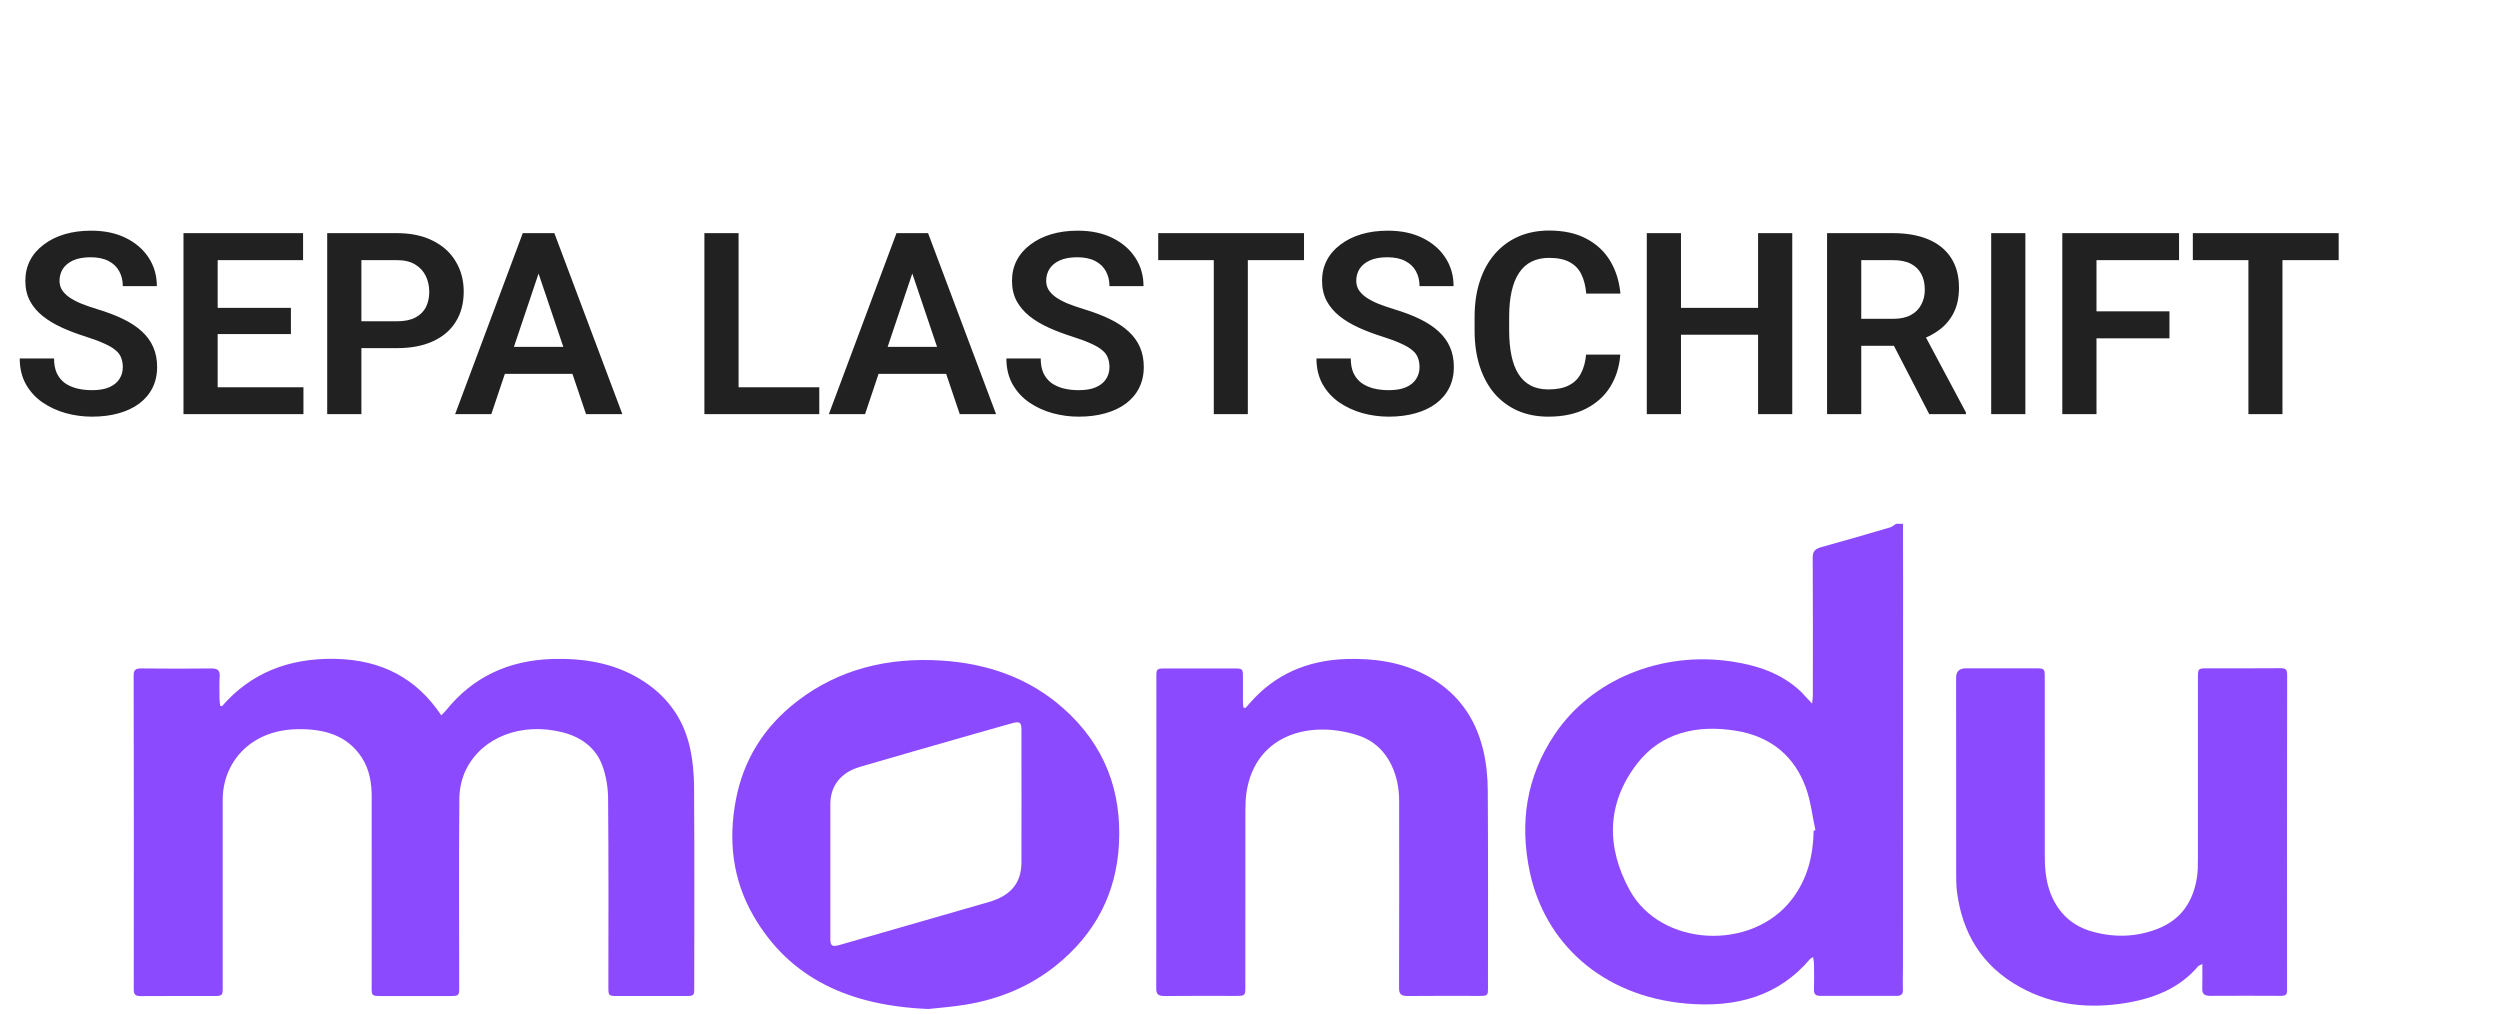 <svg width="74" height="30" viewBox="0 0 74 30" fill="none" xmlns="http://www.w3.org/2000/svg">
<path d="M3.635 10.868C3.635 10.765 3.619 10.673 3.587 10.592C3.558 10.509 3.503 10.434 3.422 10.368C3.343 10.299 3.231 10.233 3.087 10.169C2.944 10.103 2.76 10.034 2.535 9.963C2.284 9.884 2.051 9.796 1.836 9.698C1.62 9.6 1.429 9.486 1.265 9.356C1.103 9.226 0.977 9.076 0.886 8.907C0.795 8.735 0.75 8.536 0.75 8.311C0.75 8.09 0.797 7.889 0.89 7.707C0.985 7.525 1.12 7.37 1.295 7.24C1.469 7.107 1.674 7.005 1.909 6.934C2.147 6.863 2.41 6.828 2.697 6.828C3.094 6.828 3.438 6.9 3.727 7.045C4.019 7.189 4.245 7.386 4.404 7.633C4.564 7.881 4.643 8.16 4.643 8.469H3.635C3.635 8.302 3.599 8.155 3.528 8.027C3.46 7.9 3.354 7.799 3.212 7.725C3.072 7.652 2.895 7.615 2.682 7.615C2.476 7.615 2.304 7.646 2.167 7.707C2.032 7.768 1.93 7.852 1.861 7.957C1.795 8.063 1.762 8.181 1.762 8.311C1.762 8.409 1.785 8.497 1.832 8.576C1.878 8.652 1.948 8.724 2.042 8.793C2.135 8.859 2.25 8.921 2.388 8.98C2.527 9.037 2.689 9.093 2.873 9.15C3.168 9.238 3.425 9.336 3.646 9.444C3.869 9.552 4.055 9.675 4.202 9.812C4.351 9.949 4.463 10.104 4.537 10.276C4.613 10.447 4.651 10.643 4.651 10.861C4.651 11.091 4.605 11.298 4.515 11.479C4.424 11.661 4.294 11.815 4.125 11.943C3.955 12.07 3.752 12.167 3.514 12.233C3.278 12.3 3.014 12.333 2.722 12.333C2.462 12.333 2.205 12.299 1.95 12.23C1.697 12.159 1.468 12.053 1.261 11.913C1.055 11.771 0.891 11.592 0.768 11.376C0.646 11.158 0.584 10.903 0.584 10.611H1.6C1.6 10.78 1.627 10.925 1.681 11.045C1.737 11.163 1.816 11.259 1.916 11.336C2.02 11.409 2.14 11.463 2.277 11.498C2.415 11.532 2.563 11.549 2.722 11.549C2.929 11.549 3.098 11.521 3.23 11.464C3.365 11.405 3.466 11.325 3.532 11.222C3.601 11.118 3.635 11.001 3.635 10.868ZM8.982 11.464V12.259H6.134V11.464H8.982ZM6.443 6.901V12.259H5.431V6.901H6.443ZM8.611 9.113V9.889H6.134V9.113H8.611ZM8.971 6.901V7.7H6.134V6.901H8.971ZM11.746 10.305H10.366V9.51H11.746C11.972 9.51 12.154 9.473 12.294 9.4C12.437 9.324 12.541 9.221 12.607 9.091C12.673 8.958 12.706 8.807 12.706 8.638C12.706 8.474 12.673 8.32 12.607 8.178C12.541 8.036 12.437 7.92 12.294 7.832C12.154 7.744 11.972 7.7 11.746 7.7H10.697V12.259H9.685V6.901H11.746C12.163 6.901 12.519 6.976 12.813 7.126C13.11 7.273 13.336 7.478 13.49 7.74C13.647 8 13.726 8.297 13.726 8.631C13.726 8.977 13.647 9.275 13.49 9.525C13.336 9.775 13.11 9.968 12.813 10.103C12.519 10.238 12.163 10.305 11.746 10.305ZM16.07 7.714L14.543 12.259H13.472L15.474 6.901H16.158L16.07 7.714ZM17.347 12.259L15.812 7.714L15.72 6.901H16.409L18.422 12.259H17.347ZM17.277 10.268V11.067H14.403V10.268H17.277ZM24.251 11.464V12.259H21.557V11.464H24.251ZM21.862 6.901V12.259H20.85V6.901H21.862ZM27.132 7.714L25.605 12.259H24.534L26.536 6.901H27.221L27.132 7.714ZM28.409 12.259L26.875 7.714L26.783 6.901H27.471L29.484 12.259H28.409ZM28.339 10.268V11.067H25.465V10.268H28.339ZM32.84 10.868C32.84 10.765 32.824 10.673 32.792 10.592C32.763 10.509 32.708 10.434 32.627 10.368C32.548 10.299 32.436 10.233 32.292 10.169C32.149 10.103 31.965 10.034 31.74 9.963C31.489 9.884 31.256 9.796 31.041 9.698C30.825 9.6 30.634 9.486 30.47 9.356C30.308 9.226 30.182 9.076 30.091 8.907C30 8.735 29.955 8.536 29.955 8.311C29.955 8.09 30.002 7.889 30.095 7.707C30.19 7.525 30.325 7.37 30.5 7.24C30.674 7.107 30.878 7.005 31.114 6.934C31.352 6.863 31.615 6.828 31.902 6.828C32.299 6.828 32.642 6.9 32.932 7.045C33.224 7.189 33.45 7.386 33.609 7.633C33.769 7.881 33.848 8.16 33.848 8.469H32.84C32.84 8.302 32.804 8.155 32.733 8.027C32.665 7.9 32.559 7.799 32.417 7.725C32.277 7.652 32.1 7.615 31.887 7.615C31.681 7.615 31.509 7.646 31.372 7.707C31.237 7.768 31.135 7.852 31.066 7.957C31 8.063 30.967 8.181 30.967 8.311C30.967 8.409 30.99 8.497 31.037 8.576C31.083 8.652 31.153 8.724 31.247 8.793C31.34 8.859 31.455 8.921 31.593 8.98C31.732 9.037 31.894 9.093 32.078 9.15C32.373 9.238 32.63 9.336 32.851 9.444C33.074 9.552 33.26 9.675 33.407 9.812C33.556 9.949 33.668 10.104 33.742 10.276C33.818 10.447 33.856 10.643 33.856 10.861C33.856 11.091 33.81 11.298 33.72 11.479C33.629 11.661 33.499 11.815 33.33 11.943C33.16 12.07 32.957 12.167 32.719 12.233C32.483 12.3 32.219 12.333 31.927 12.333C31.667 12.333 31.41 12.299 31.155 12.23C30.902 12.159 30.672 12.053 30.466 11.913C30.26 11.771 30.096 11.592 29.973 11.376C29.851 11.158 29.789 10.903 29.789 10.611H30.805C30.805 10.78 30.832 10.925 30.886 11.045C30.942 11.163 31.021 11.259 31.121 11.336C31.224 11.409 31.345 11.463 31.482 11.498C31.619 11.532 31.768 11.549 31.927 11.549C32.133 11.549 32.303 11.521 32.435 11.464C32.57 11.405 32.671 11.325 32.737 11.222C32.806 11.118 32.84 11.001 32.84 10.868ZM36.936 6.901V12.259H35.928V6.901H36.936ZM38.599 6.901V7.7H34.283V6.901H38.599ZM42.018 10.868C42.018 10.765 42.002 10.673 41.97 10.592C41.941 10.509 41.886 10.434 41.805 10.368C41.726 10.299 41.614 10.233 41.47 10.169C41.328 10.103 41.144 10.034 40.918 9.963C40.667 9.884 40.434 9.796 40.218 9.698C40.003 9.6 39.812 9.486 39.648 9.356C39.486 9.226 39.36 9.076 39.269 8.907C39.178 8.735 39.133 8.536 39.133 8.311C39.133 8.09 39.179 7.889 39.273 7.707C39.368 7.525 39.503 7.37 39.678 7.24C39.852 7.107 40.057 7.005 40.292 6.934C40.53 6.863 40.793 6.828 41.08 6.828C41.477 6.828 41.821 6.9 42.11 7.045C42.402 7.189 42.628 7.386 42.787 7.633C42.947 7.881 43.026 8.16 43.026 8.469H42.018C42.018 8.302 41.983 8.155 41.911 8.027C41.843 7.9 41.737 7.799 41.595 7.725C41.455 7.652 41.278 7.615 41.065 7.615C40.859 7.615 40.687 7.646 40.55 7.707C40.415 7.768 40.313 7.852 40.244 7.957C40.178 8.063 40.145 8.181 40.145 8.311C40.145 8.409 40.168 8.497 40.215 8.576C40.261 8.652 40.331 8.724 40.425 8.793C40.518 8.859 40.633 8.921 40.77 8.98C40.91 9.037 41.072 9.093 41.256 9.15C41.551 9.238 41.808 9.336 42.029 9.444C42.252 9.552 42.438 9.675 42.585 9.812C42.734 9.949 42.846 10.104 42.92 10.276C42.996 10.447 43.034 10.643 43.034 10.861C43.034 11.091 42.988 11.298 42.898 11.479C42.807 11.661 42.677 11.815 42.508 11.943C42.338 12.07 42.135 12.167 41.897 12.233C41.661 12.3 41.397 12.333 41.105 12.333C40.845 12.333 40.588 12.299 40.333 12.23C40.08 12.159 39.85 12.053 39.644 11.913C39.438 11.771 39.274 11.592 39.151 11.376C39.029 11.158 38.967 10.903 38.967 10.611H39.983C39.983 10.78 40.01 10.925 40.064 11.045C40.12 11.163 40.199 11.259 40.3 11.336C40.403 11.409 40.523 11.463 40.66 11.498C40.797 11.532 40.946 11.549 41.105 11.549C41.312 11.549 41.481 11.521 41.613 11.464C41.748 11.405 41.849 11.325 41.915 11.222C41.984 11.118 42.018 11.001 42.018 10.868ZM46.949 10.496H47.961C47.934 10.855 47.835 11.172 47.663 11.45C47.492 11.724 47.252 11.94 46.946 12.097C46.639 12.254 46.267 12.333 45.831 12.333C45.495 12.333 45.191 12.274 44.922 12.156C44.654 12.036 44.425 11.866 44.233 11.645C44.045 11.421 43.9 11.154 43.799 10.842C43.699 10.528 43.648 10.176 43.648 9.786V9.378C43.648 8.988 43.7 8.636 43.803 8.322C43.906 8.008 44.053 7.74 44.245 7.519C44.438 7.296 44.67 7.124 44.94 7.004C45.212 6.884 45.517 6.824 45.853 6.824C46.289 6.824 46.659 6.905 46.96 7.067C47.262 7.226 47.496 7.446 47.663 7.725C47.83 8.005 47.931 8.327 47.965 8.69H46.953C46.933 8.464 46.884 8.273 46.806 8.116C46.73 7.959 46.614 7.84 46.46 7.759C46.308 7.675 46.105 7.633 45.853 7.633C45.656 7.633 45.483 7.67 45.334 7.744C45.187 7.817 45.064 7.928 44.966 8.075C44.868 8.22 44.794 8.401 44.745 8.62C44.696 8.836 44.671 9.086 44.671 9.37V9.786C44.671 10.059 44.694 10.303 44.738 10.519C44.782 10.735 44.85 10.917 44.944 11.067C45.037 11.217 45.157 11.331 45.304 11.409C45.452 11.488 45.627 11.527 45.831 11.527C46.078 11.527 46.28 11.488 46.434 11.409C46.591 11.331 46.71 11.215 46.791 11.063C46.874 10.911 46.927 10.722 46.949 10.496ZM52.3 9.113V9.908H49.481V9.113H52.3ZM49.757 6.901V12.259H48.745V6.901H49.757ZM53.051 6.901V12.259H52.039V6.901H53.051ZM54.081 6.901H56.028C56.435 6.901 56.785 6.962 57.077 7.085C57.369 7.208 57.593 7.389 57.75 7.63C57.907 7.87 57.986 8.166 57.986 8.517C57.986 8.794 57.937 9.034 57.839 9.238C57.74 9.442 57.602 9.612 57.423 9.749C57.246 9.887 57.038 9.995 56.797 10.073L56.481 10.235H54.762L54.755 9.437H56.039C56.248 9.437 56.421 9.4 56.558 9.326C56.695 9.253 56.798 9.151 56.867 9.021C56.938 8.891 56.974 8.742 56.974 8.576C56.974 8.396 56.94 8.242 56.871 8.112C56.802 7.979 56.698 7.878 56.558 7.806C56.418 7.735 56.242 7.7 56.028 7.7H55.093V12.259H54.081V6.901ZM57.106 12.259L55.866 9.86L56.937 9.856L58.192 12.208V12.259H57.106ZM59.951 6.901V12.259H58.939V6.901H59.951ZM62.056 6.901V12.259H61.044V6.901H62.056ZM64.216 9.216V10.014H61.791V9.216H64.216ZM64.5 6.901V7.7H61.791V6.901H64.5ZM67.561 6.901V12.259H66.553V6.901H67.561ZM69.225 6.901V7.7H64.908V6.901H69.225Z" fill="#212121"/>
<path d="M56.328 15.505C56.329 16.028 56.332 16.551 56.332 17.074C56.331 20.927 56.329 24.779 56.328 28.632C56.328 28.853 56.318 29.075 56.326 29.297C56.331 29.423 56.283 29.478 56.141 29.478C55.388 29.476 54.635 29.476 53.882 29.478C53.74 29.478 53.69 29.421 53.694 29.297C53.7 29.044 53.698 28.792 53.695 28.54C53.695 28.477 53.68 28.415 53.669 28.328C53.616 28.363 53.59 28.372 53.575 28.39C52.651 29.482 51.398 29.833 49.929 29.707C47.391 29.488 45.718 27.885 45.28 25.802C44.978 24.366 45.172 22.995 46.025 21.728C47.112 20.112 49.175 19.271 51.245 19.578C52.028 19.694 52.736 19.936 53.296 20.462C53.353 20.515 53.402 20.575 53.454 20.631C53.501 20.681 53.549 20.731 53.639 20.826C53.65 20.709 53.66 20.648 53.66 20.586C53.661 19.226 53.665 17.865 53.656 16.505C53.654 16.322 53.727 16.245 53.914 16.194C54.594 16.008 55.27 15.809 55.946 15.611C56.011 15.592 56.064 15.541 56.122 15.505C56.191 15.505 56.259 15.505 56.328 15.505L56.328 15.505ZM53.684 24.586C53.702 24.582 53.719 24.578 53.737 24.575C53.645 24.155 53.6 23.721 53.454 23.317C53.124 22.407 52.441 21.797 51.372 21.628C50.206 21.442 49.161 21.699 48.464 22.597C47.544 23.784 47.545 25.08 48.237 26.346C49.162 28.035 51.862 28.168 53.045 26.613C53.51 26.002 53.671 25.313 53.684 24.586H53.684Z" fill="#8C4AFF"/>
<path d="M6.569 20.906C7.42 19.924 8.539 19.478 9.911 19.502C11.303 19.527 12.337 20.085 13.061 21.173C13.12 21.112 13.167 21.072 13.204 21.025C13.985 20.052 15.04 19.541 16.376 19.505C17.277 19.482 18.133 19.623 18.903 20.075C19.72 20.555 20.213 21.24 20.412 22.085C20.504 22.479 20.542 22.89 20.545 23.294C20.558 25.269 20.55 27.245 20.55 29.221C20.55 29.478 20.547 29.482 20.268 29.482C19.604 29.483 18.94 29.483 18.276 29.482C18.021 29.482 18.008 29.47 18.008 29.243C18.008 27.378 18.017 25.513 18 23.648C17.998 23.316 17.944 22.969 17.827 22.654C17.638 22.146 17.216 21.815 16.635 21.672C15.437 21.377 14.284 21.812 13.802 22.765C13.671 23.026 13.6 23.334 13.598 23.62C13.581 25.491 13.591 27.363 13.593 29.234C13.593 29.473 13.584 29.482 13.314 29.483C12.643 29.483 11.973 29.483 11.302 29.483C11.004 29.483 11.001 29.479 11.001 29.217C11.001 27.34 11 25.463 11.002 23.585C11.002 23.172 10.938 22.773 10.701 22.412C10.264 21.751 9.567 21.564 8.769 21.585C7.382 21.622 6.591 22.592 6.592 23.675C6.594 25.522 6.592 27.369 6.592 29.215C6.592 29.477 6.588 29.482 6.294 29.482C5.589 29.483 4.884 29.479 4.179 29.485C4.01 29.487 3.959 29.441 3.959 29.286C3.963 26.189 3.963 23.093 3.956 19.997C3.956 19.823 4.014 19.782 4.2 19.785C4.884 19.794 5.568 19.793 6.253 19.786C6.439 19.785 6.511 19.841 6.502 20.011C6.489 20.238 6.496 20.467 6.498 20.694C6.499 20.758 6.51 20.822 6.516 20.886C6.534 20.892 6.552 20.899 6.57 20.906L6.569 20.906Z" fill="#8C4AFF"/>
<path d="M27.481 29.866C25.134 29.771 23.367 28.953 22.302 27.108C21.679 26.028 21.555 24.869 21.781 23.677C22.003 22.506 22.601 21.517 23.609 20.746C24.835 19.808 26.28 19.453 27.864 19.552C29.238 19.639 30.462 20.074 31.458 20.952C32.718 22.061 33.205 23.438 33.121 24.992C33.044 26.413 32.443 27.629 31.251 28.584C30.487 29.196 29.588 29.572 28.585 29.738C28.192 29.803 27.792 29.831 27.482 29.866H27.481ZM24.578 25.738C24.578 26.421 24.577 27.103 24.578 27.786C24.579 28.005 24.63 28.035 24.863 27.968C26.327 27.546 27.791 27.123 29.256 26.704C29.918 26.515 30.233 26.143 30.235 25.522C30.237 24.962 30.236 24.403 30.236 23.843C30.236 23.099 30.237 22.354 30.235 21.61C30.235 21.376 30.187 21.344 29.945 21.411C29.567 21.517 29.189 21.624 28.812 21.732C27.692 22.053 26.571 22.372 25.453 22.699C24.888 22.864 24.579 23.263 24.578 23.8C24.578 24.446 24.578 25.092 24.578 25.738Z" fill="#8C4AFF"/>
<path d="M36.866 20.956C36.912 20.905 36.959 20.854 37.004 20.802C37.729 19.972 38.682 19.544 39.853 19.507C40.659 19.482 41.438 19.592 42.15 19.954C43.125 20.45 43.669 21.233 43.901 22.193C43.995 22.581 44.035 22.985 44.038 23.383C44.051 25.334 44.044 27.285 44.044 29.236C44.044 29.471 44.038 29.478 43.783 29.479C43.079 29.479 42.374 29.474 41.669 29.482C41.471 29.484 41.411 29.423 41.412 29.245C41.418 27.405 41.416 25.565 41.415 23.724C41.415 23.352 41.353 22.99 41.186 22.645C40.983 22.221 40.649 21.907 40.169 21.757C38.729 21.306 37.153 21.772 36.897 23.45C36.87 23.626 36.864 23.805 36.864 23.983C36.861 25.731 36.862 27.479 36.862 29.227C36.862 29.467 36.851 29.478 36.586 29.479C35.882 29.479 35.176 29.474 34.472 29.482C34.283 29.484 34.224 29.426 34.225 29.257C34.229 26.179 34.228 23.102 34.228 20.024C34.228 19.798 34.242 19.786 34.497 19.786C35.168 19.785 35.839 19.785 36.509 19.786C36.787 19.786 36.791 19.791 36.791 20.049C36.791 20.289 36.789 20.529 36.791 20.769C36.791 20.827 36.8 20.886 36.806 20.944C36.826 20.948 36.846 20.952 36.866 20.956V20.956Z" fill="#8C4AFF"/>
<path d="M65.189 28.535C65.109 28.576 65.08 28.583 65.065 28.601C64.529 29.237 63.782 29.546 62.938 29.686C61.838 29.869 60.776 29.756 59.809 29.227C58.639 28.587 58.085 27.597 57.927 26.404C57.903 26.216 57.903 26.023 57.903 25.833C57.901 23.906 57.901 21.98 57.901 20.053C57.901 19.873 57.999 19.782 58.195 19.782C58.879 19.782 59.564 19.782 60.248 19.782C60.511 19.782 60.525 19.794 60.525 20.034C60.525 21.8 60.524 23.567 60.526 25.333C60.526 25.773 60.569 26.206 60.771 26.615C61.004 27.085 61.376 27.418 61.925 27.573C62.582 27.759 63.24 27.739 63.871 27.491C64.593 27.206 64.919 26.654 65.028 25.983C65.057 25.801 65.058 25.614 65.058 25.43C65.06 23.639 65.059 21.848 65.059 20.056C65.059 19.784 65.062 19.782 65.37 19.782C66.075 19.782 66.78 19.785 67.485 19.779C67.639 19.777 67.7 19.806 67.7 19.96C67.695 23.081 67.694 26.201 67.697 29.322C67.697 29.45 67.642 29.477 67.516 29.477C66.818 29.473 66.12 29.473 65.422 29.477C65.258 29.477 65.183 29.424 65.187 29.271C65.194 29.04 65.189 28.809 65.189 28.534L65.189 28.535Z" fill="#8C4AFF"/>
</svg>
